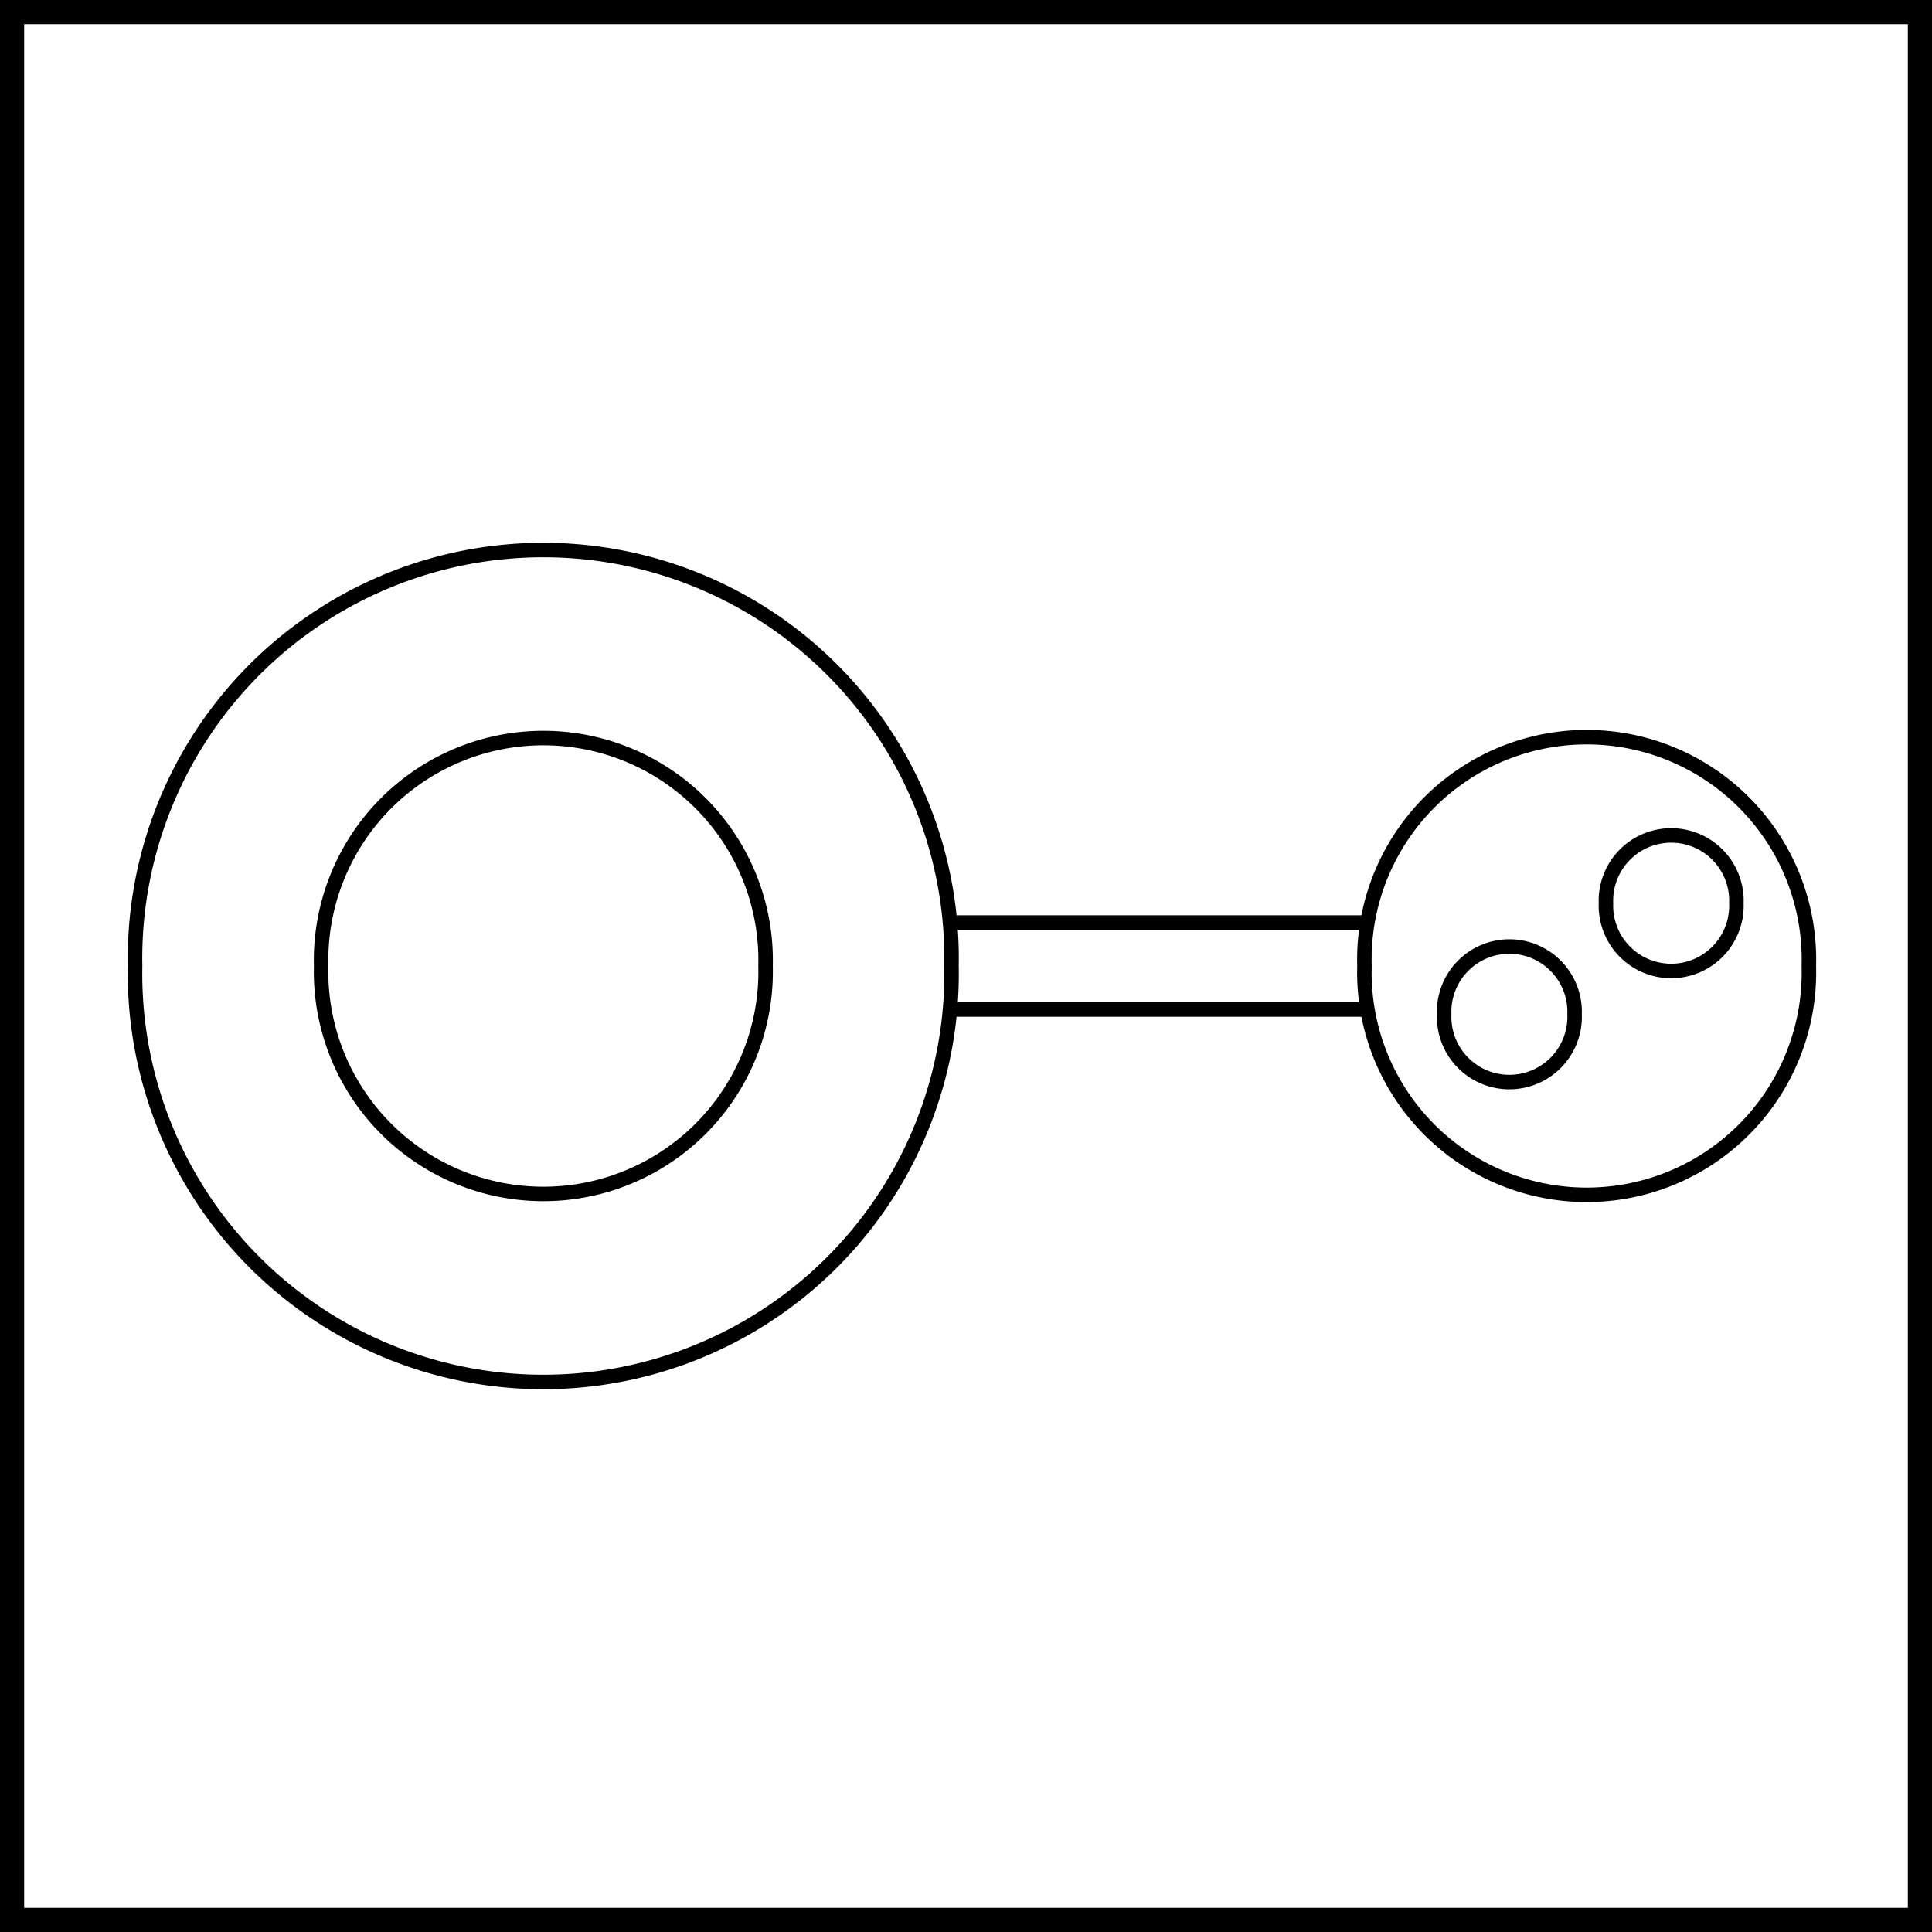 <?xml version="1.0" encoding="UTF-8" standalone="no"?>
<!-- Created with Inkscape (http://www.inkscape.org/) -->

<svg
  xmlns:svg="http://www.w3.org/2000/svg"
  xmlns="http://www.w3.org/2000/svg"
  version="1.1"
  width="400"
  height="400"
  id="svg2">
 <rect width="100%" height="100%" fill="#808080" stroke="none"/>
 <g
    style="fill:#ffffff;fill-opacity:1;stroke:#000000;stroke-width:3;stroke-linecap:round;stroke-linejoin:miter;stroke-miterlimit:4;stroke-opacity:1;stroke-dasharray:none;stroke-dashoffset:0">
  <rect
    width="395"
    height="395"
    x="2.5"
    y="2.5"
    style="stroke-width:5" />
  <rect
    width="108.5"
    height="18.01"
    x="182.6"
    y="191" />
  <path
    d="M 197,200 A 84.53,84.53 0 1 1 27.97,200 84.53,84.53 0 1 1 197,200 z" />
  <path
    d="m 158.5,200 a 46.02,46.02 0 1 1 -92.01,0 46.02,46.02 0 1 1 92.01,0 z" />
  <path
    d="m 374.5,200 a 46.02,46.02 0 1 1 -92,0 46.02,46.02 0 1 1 92,0 z" />
  <path
    d="m 326,210 a 13.51,13.51 0 1 1 -27,0 13.51,13.51 0 1 1 27,0 z" />
  <path
    d="m 359.5,187 a 13.51,13.51 0 1 1 -27,0 13.51,13.51 0 1 1 27,0 z" />
 </g>
</svg>
